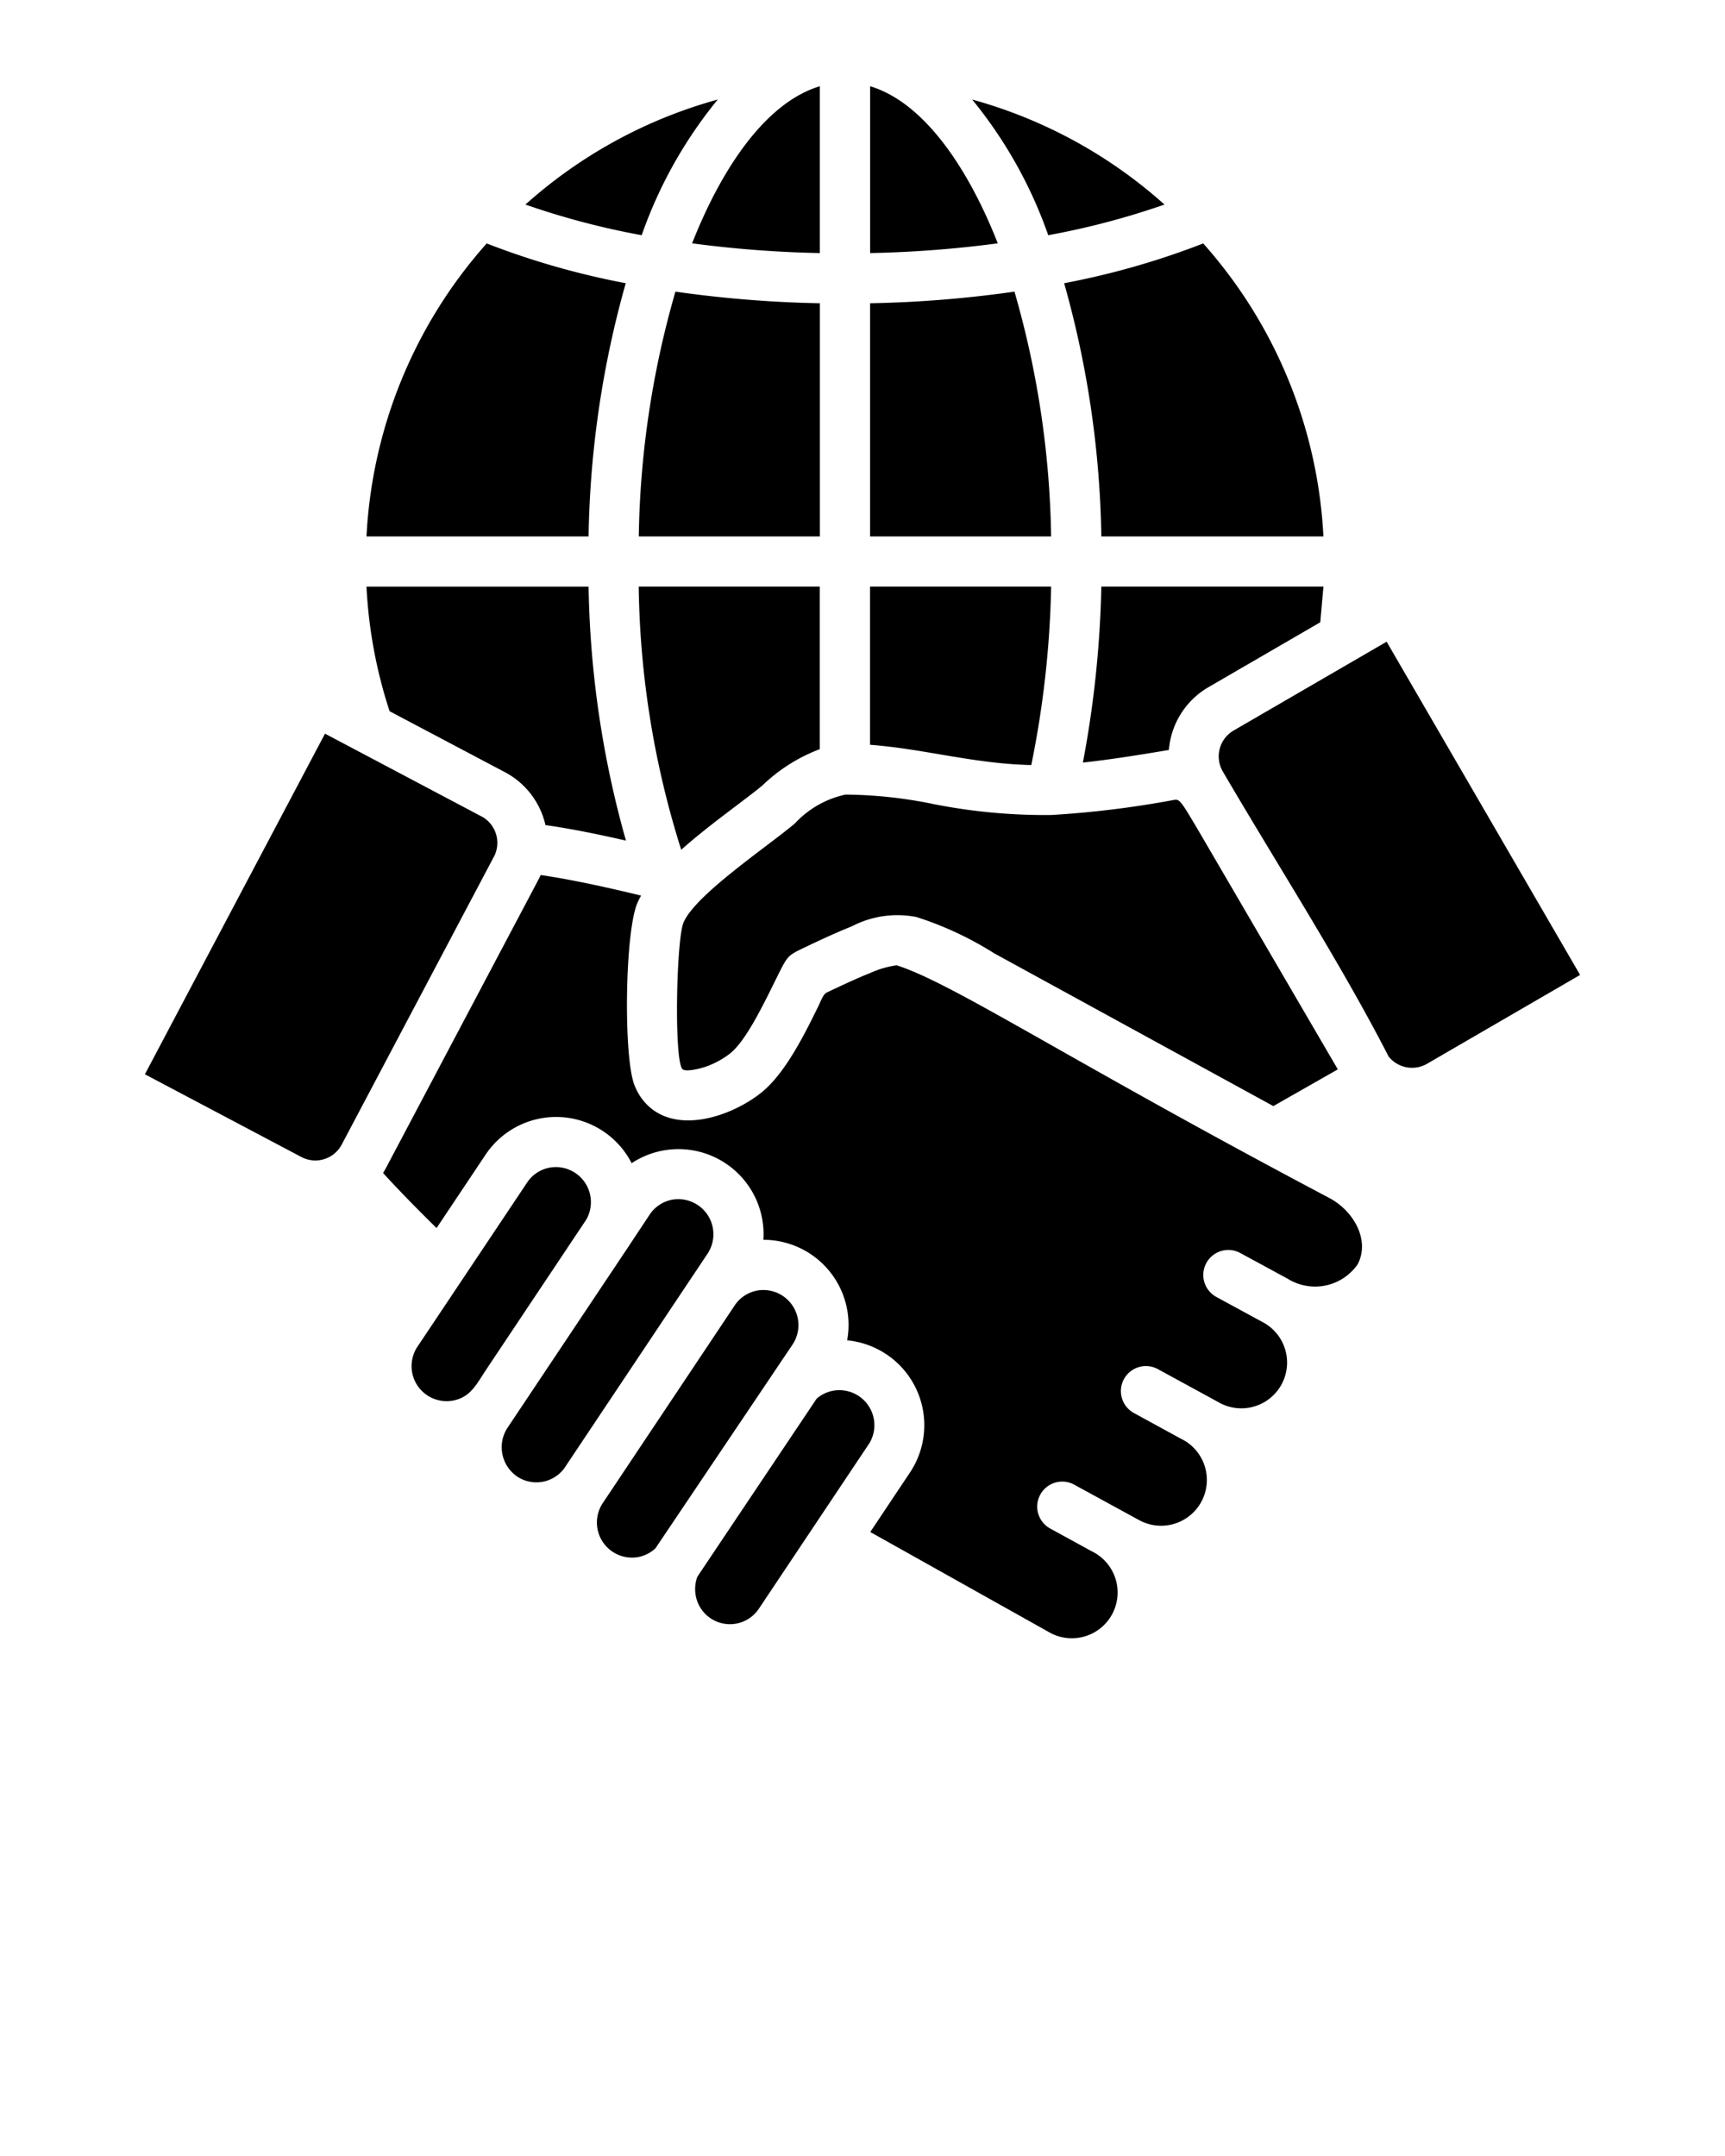 <svg xmlns="http://www.w3.org/2000/svg" data-name="Layer 1" viewBox="0 0 100 125" x="0px" y="0px"><defs><style>.cls-1{fill-rule:evenodd;}</style></defs><title>a</title><path class="cls-1" d="M39.155,16.909A53.878,53.878,0,0,0,37.031,31.1h10.5V17.583a68.235,68.235,0,0,1-8.373-.674ZM47.528,5c-3.186.958-5.74,4.864-7.405,9.108a65.552,65.552,0,0,0,7.405.564V5Zm10.314,9.108c-1.665-4.244-4.219-8.15-7.4-9.108v9.672a65.516,65.516,0,0,0,7.4-.564ZM60.934,31.1A53.878,53.878,0,0,0,58.81,16.909a68.218,68.218,0,0,1-8.372.674V31.1Zm.756-14.68A57.139,57.139,0,0,1,63.845,31.1H76.72a27.665,27.665,0,0,0-6.968-16.986,45.67,45.67,0,0,1-8.062,2.306ZM56.357,5.771A27.721,27.721,0,0,1,67.506,11.86a45.137,45.137,0,0,1-6.739,1.777,25.917,25.917,0,0,0-4.41-7.866ZM37.2,13.637A45.072,45.072,0,0,1,30.46,11.86,27.708,27.708,0,0,1,41.609,5.771a25.917,25.917,0,0,0-4.41,7.866ZM34.121,31.1a57.141,57.141,0,0,1,2.154-14.68,45.633,45.633,0,0,1-8.061-2.306A27.653,27.653,0,0,0,21.246,31.1ZM28.165,79.436l5.812-8.711a2.033,2.033,0,0,0-2.13-3.025,2,2,0,0,0-1.275.84L24.2,78.078A2.032,2.032,0,0,0,26.275,81.2c1.005-.2,1.335-.929,1.89-1.76Zm4.594,5.627a2.016,2.016,0,0,1-2.72.582,2.059,2.059,0,0,1-.619-2.865l6.908-10.347,1.3-1.961a2.011,2.011,0,0,1,1.323-.913,2.035,2.035,0,0,1,2.068,3.124l-8.264,12.38ZM38,89.763a2,2,0,0,1-.991.51,2.035,2.035,0,0,1-2.069-3.122l7.614-11.41a2.011,2.011,0,0,1,1.325-.914,2.034,2.034,0,0,1,2.069,3.122L38,89.763Zm9.527-55.752h-10.5a52.71,52.71,0,0,0,2.464,15.257c1.017-.907,2.159-1.772,3.144-2.518.669-.507,1.263-.956,1.568-1.216a9.76,9.76,0,0,1,3.321-2.1v-9.42ZM59.784,44.356a56.911,56.911,0,0,0,1.151-10.345h-10.5v9.17c3.163.24,6.01,1.1,9.346,1.175ZM77.555,62l-3.738,2.129-16.19-8.862a19.53,19.53,0,0,0-4.5-2.1,5.7,5.7,0,0,0-3.749.542c-.985.389-2.127.934-2.7,1.207-1.009.478-1.014.489-1.595,1.653-.72,1.44-1.775,3.717-2.757,4.507a5.039,5.039,0,0,1-1.364.751c-.3.111-1.239.36-1.411.146-.482-.6-.341-7.462.067-8.469.652-1.609,4.935-4.463,6.467-5.767a5.6,5.6,0,0,1,2.928-1.668,26.039,26.039,0,0,1,5.07.543,33.31,33.31,0,0,0,6.849.641,57.121,57.121,0,0,0,7.082-.867c.38-.065.38-.065,1.615,2.033L77.555,62ZM76.537,36.082l.184-2.071H63.845a61.245,61.245,0,0,1-1.069,10.2c1.627-.171,3.622-.5,4.985-.729a4.636,4.636,0,0,1,2.289-3.637l6.487-3.766ZM71.505,42.36a1.735,1.735,0,0,0-.624,2.359C74.006,50.072,77.7,55.8,80.5,61.255a1.738,1.738,0,0,0,2.223.423L91.6,56.525,80.385,37.205l-8.88,5.155ZM31.621,47.837c1.43.2,3.113.541,4.666.9a57.455,57.455,0,0,1-2.166-14.723H21.245a27.645,27.645,0,0,0,1.34,7.221l6.687,3.535a4.623,4.623,0,0,1,2.349,3.07ZM50.45,88.822l2.306-3.455a4.944,4.944,0,0,0-3.646-7.658,4.935,4.935,0,0,0-4.856-5.828,4.932,4.932,0,0,0-7.637-4.442,4.918,4.918,0,0,0-8.455-.513L25.308,71.2c-1.034-1.017-2.168-2.166-3.1-3.193.058-.094.113-.189.165-.287l8.83-16.7c.05-.095.1-.191.139-.288,1.81.262,3.916.73,5.822,1.192-.068.122-.13.243-.184.363-.753,1.553-.848,8.867-.218,10.578a3.287,3.287,0,0,0,.523.931c1.709,2.124,5.111.951,6.856-.454,1.386-1.116,2.5-3.379,3.284-4.972.16-.325.294-.727.5-.824.569-.269,1.661-.794,2.508-1.127a5.6,5.6,0,0,1,1.545-.454c1.79.57,4.539,2.125,9.172,4.746,3.856,2.182,8.984,5.083,15.905,8.742,1.441.762,2.377,2.472,1.648,3.852a3.006,3.006,0,0,1-4.062.829L71.9,72.647a1.45,1.45,0,0,0-1.387,2.547l2.721,1.479a2.652,2.652,0,0,1-2.472,4.692l-3.611-1.971a1.45,1.45,0,1,0-1.387,2.546l2.693,1.472a2.654,2.654,0,1,1-2.383,4.742L62.3,86.092a1.45,1.45,0,1,0-1.387,2.546l2.373,1.3a2.654,2.654,0,1,1-2.364,4.752L50.45,88.822Zm-.1-5.069a2.031,2.031,0,0,0-2.072-3.118,2.009,2.009,0,0,0-.936.456L40.426,91.415a2.069,2.069,0,0,0-.088,1.123,2.015,2.015,0,0,0,3.64.753l6.369-9.538ZM18.841,42.536l9.142,4.836a1.74,1.74,0,0,1,.685,2.229L19.806,66.367a1.729,1.729,0,0,1-2.332.715L8.4,62.284Z"/>
</svg>